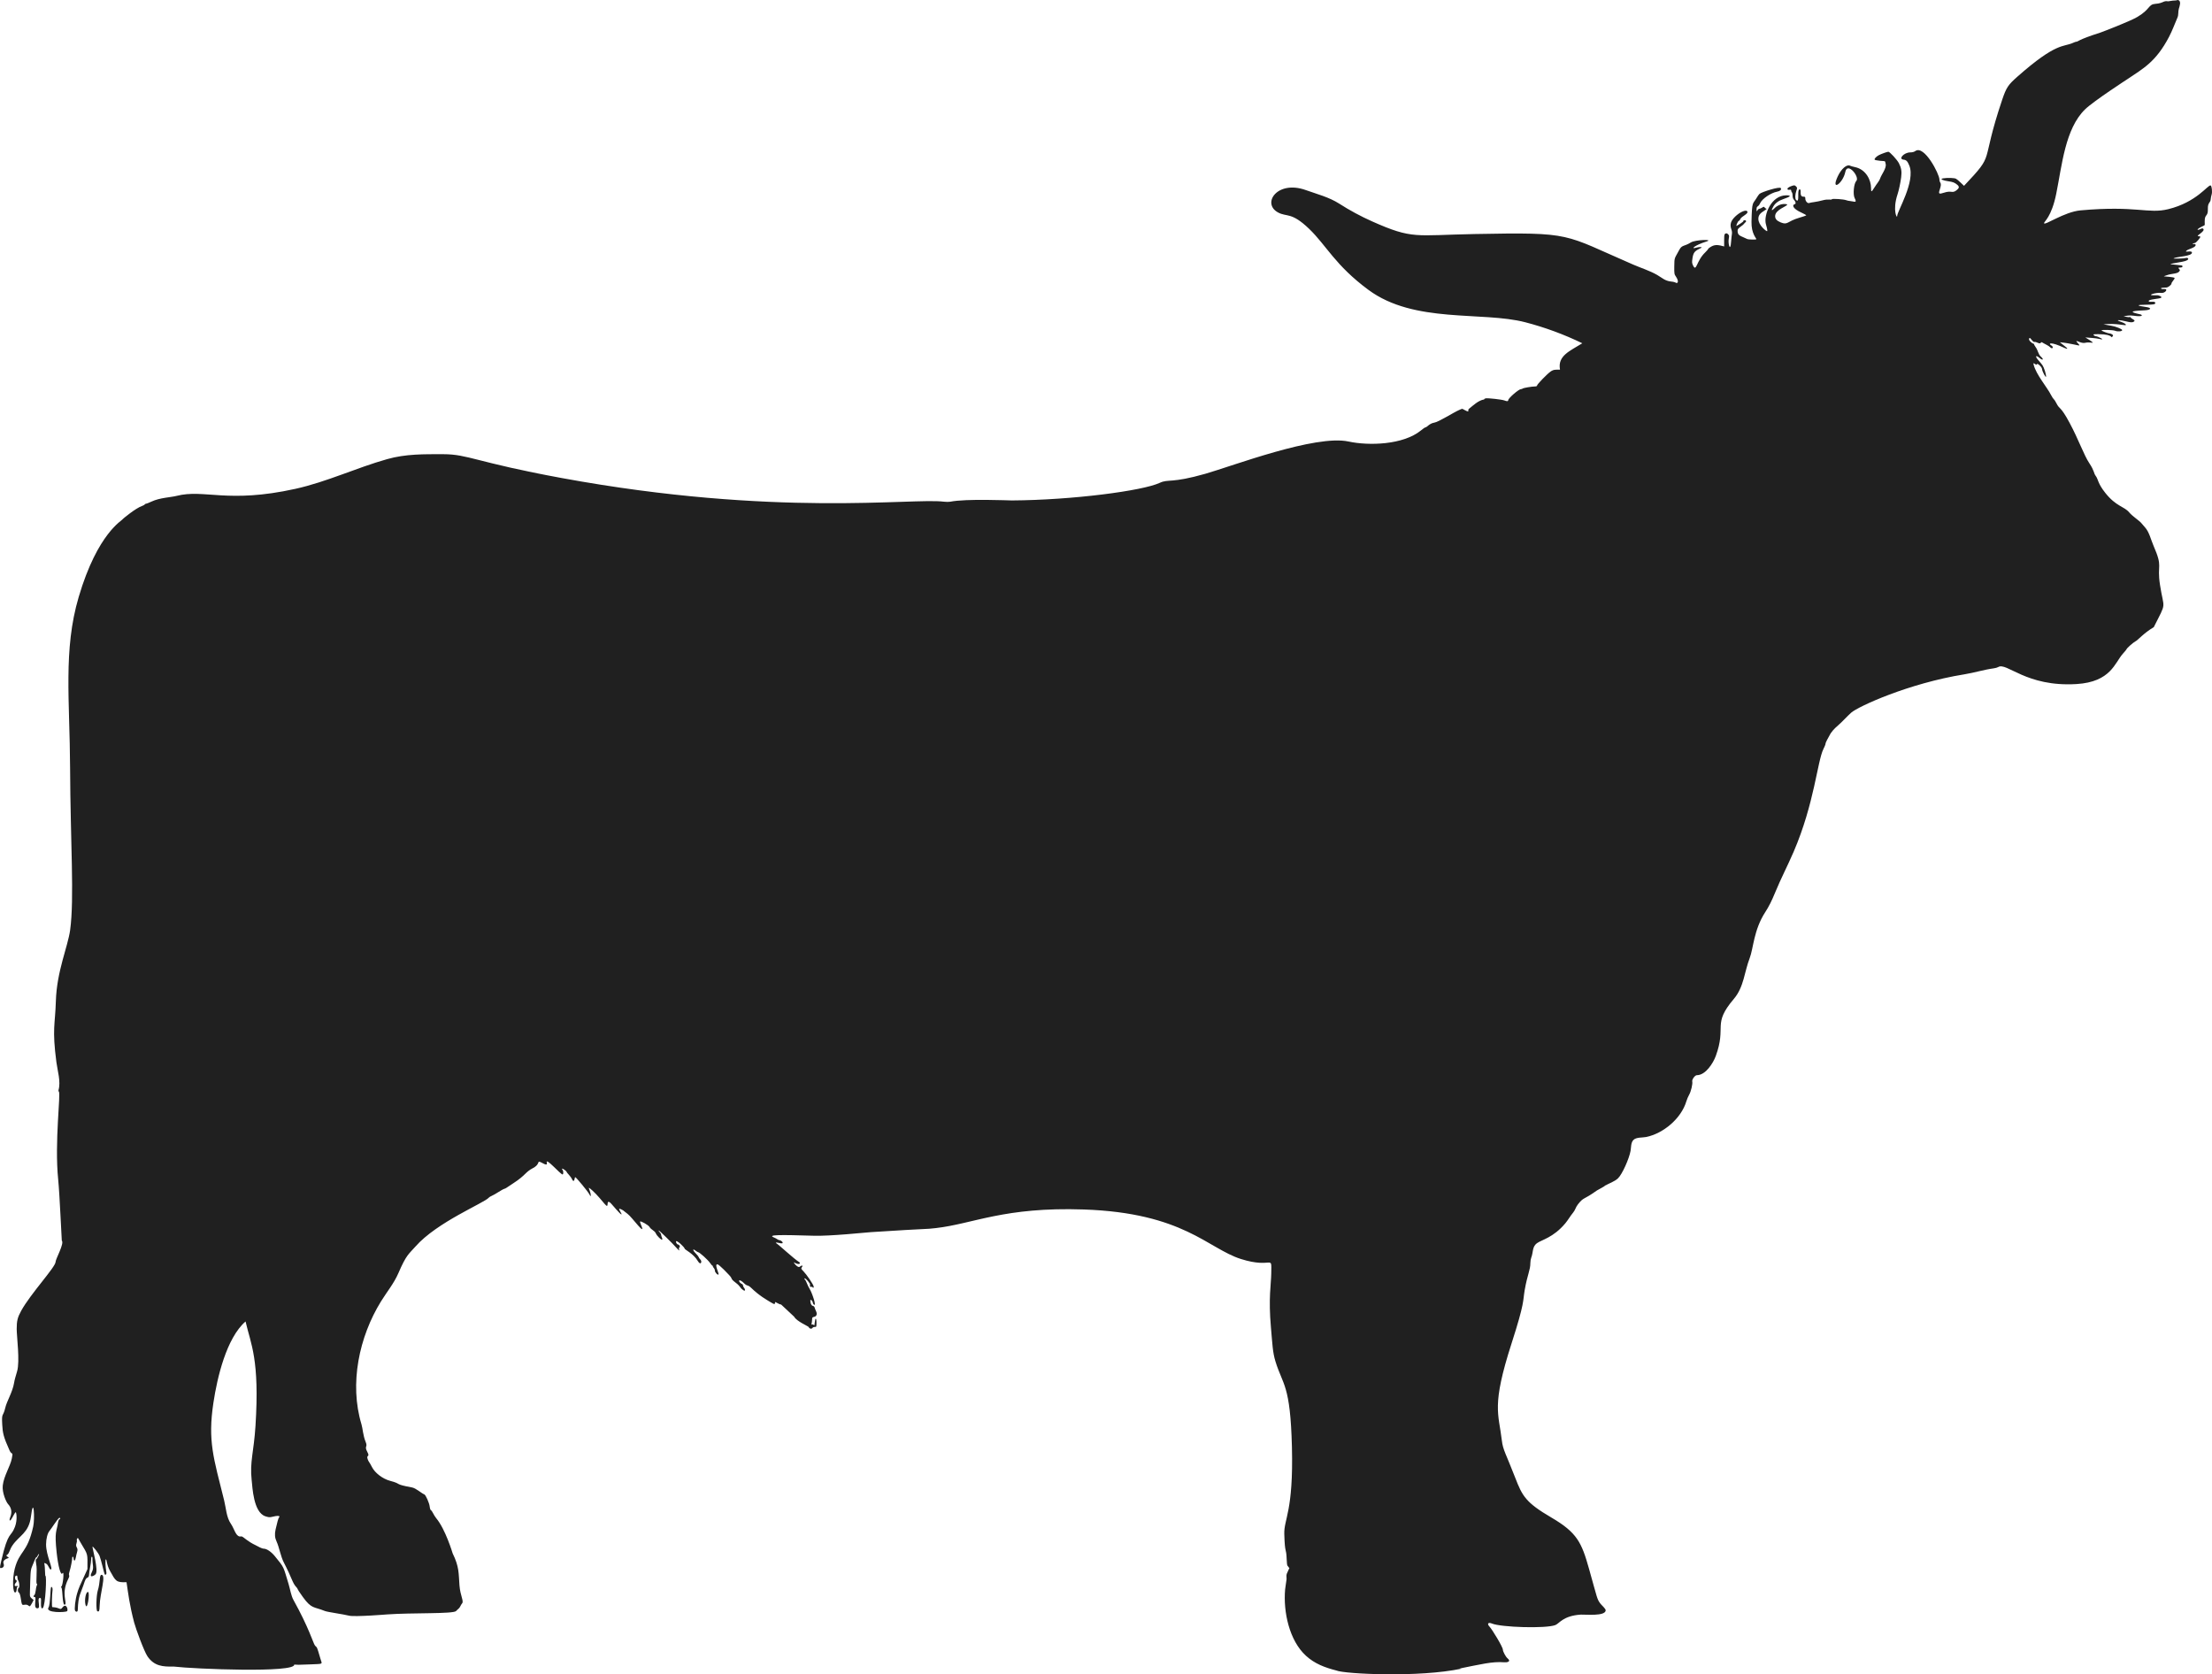 <?xml version="1.0" encoding="utf-8"?>
<svg version="1.1" id="Layer_1" xmlns:serif="http://www.serif.com/"
	 xmlns="http://www.w3.org/2000/svg" xmlns:xlink="http://www.w3.org/1999/xlink" x="0px" y="0px" viewBox="0 0 5000 3784.695"
	 enable-background="new 0 0 5000 3784.695" xml:space="preserve">
<g>
	<path fill="#202020" d="M4996.903,419.21c-6.082-2.028-31.024,37.694-95.779,53.607c-45.724,11.236-71.398-8.674-198.281,2.717
		c-37.13,3.333-82.448,35.826-82.448,28.728c0-3.524,16.866-13.433,27.572-66.54c12.965-64.311,20.078-146.764,65.144-190.569
		c19.126-18.592,95.714-68.269,95.614-68.202c36.059-24.272,64.373-39.074,93.951-95.257c7.483-14.214,12.938-29.333,19.307-44.118
		c2.792-6.483,1.077-13.047,3.095-19.845c1.875-6.317,5.863-17.041-1.284-19.511c-1.929-0.667-1.658,0.352-6.021,0.789
		c-1.288-0.197-9.792,0.536-17.017,1.978c-10.498-2.106-10.841,4.398-28.088,5.613c-17.55,1.237-10.911,11.715-41.472,29.755
		c-17.375,10.256-81.103,34.554-84.219,35.542c-52.588,16.678-49.052,20.464-54.11,20.464c-0.836,0-3.671,0.993-6.298,2.206
		c-23.123,10.671-36.996-2.293-126.624,76.874c-20.566,18.165-24.911,24.377-34.222,52.027
		c-51.249,152.189-13.508,117.423-86.258,194.604c-3.548-3.401-13.965-13.704-18.108-16.01c-3.583-1.99-19.404-2.532-28.775-0.982
		c-10.114,1.671,0.859,5.156,10.906,6.581c11.022,1.563,14.985,3.12,20.973,8.24c4.807,4.111,4.252,7.451-2.033,12.244
		c-10.296,7.854-10.551-0.491-28.501,5.521c-11.05,3.702-12.597,2.562-9.38-6.909c6.014-17.713-0.637-13.837-0.637-22.756
		c0-12.491-34.416-78.895-54.471-64.613c-2.906,2.068-6.735,3.105-11.473,3.105c-14.141,0-27.968,14.992-15.147,16.424
		c6.185,0.689,8.998,3.587,12.961,13.352c14.456,35.634-27.375,103.514-27.375,113.748c0,7.725-11.28-12.308,0.776-48.777
		c3.079-9.311,6.647-26.068,8.236-38.682c1.633-12.969,0.373-20.77-5.095-31.549c-3.958-7.801-20.762-26.06-23.911-25.982
		c-2.78,0.068-16.236,4.926-21.699,7.83c-5.764,3.067-10.422,8.157-9.229,10.087c0.503,0.815,5.964,1.957,12.132,2.535
		c13.474,1.262,10.827-0.488,12.717,6.958c2.484,9.798-10.129,24.847-12.548,33.177c-1.507,5.184-6.801,10.441-13.746,21.599
		c-5.897,9.474-6.742,9.653-6.778-0.755c-0.049-16.67-10.899-41.451-36.36-46.739c-4.586-0.952-9.518-2.353-10.96-3.114
		c-7.357-3.881-19.93,6.979-27.887,24.088c-16.573,35.633,11.856,15.953,17.061-10.072c4.777-23.874,33.4,11.868,24.81,20.459
		c-5.523,5.522-7.91,30.511-3.694,38.663c6.486,12.547-1.545,7.315-9.94,6.731c-2.918-0.202-7.011-1.063-9.096-1.912
		c-5.504-2.243-31.332-3.994-32.441-2.199c-1.502,2.428-7.741-1.264-21.375,2.586c-13.054,3.69-25.997,4.364-29.823,5.944
		c-3.645,1.504-8.833-4.252-8.833-9.801c0-4.005-0.523-4.548-4.386-4.548c-10.901,0-2.678-17.593-8.879-16.377
		c-6.07,1.196,1.475,32.784-7.656,23.653c-2.538-2.538-2.268-11.913,0.585-20.315c2.304-6.79,2.277-7.208-0.684-10.169
		c-2.762-2.762-3.696-2.898-8.847-1.29c-7.339,2.292-11.676,5.609-10.281,7.865c2.077,3.362,8.312-1.752,8.312,3.111
		c0,4.024,3.032,2.142,3.032,10.862c0,4.011,1.025,7.378,2.857,9.385c4.607,5.045,5.341,9.436,1.733,10.378
		c-5.63,1.472-5.487,9.693,16.323,19.383c6.082,2.701,10.516,5.376,9.854,5.943c-0.664,0.566-7.687,2.916-15.608,5.224
		c-27.784,8.087-25.73,17.226-41.883,10.566c-8.965-3.694-12.692-7.851-12.692-14.156c0-14.864,27.287-22.179,27.287-26.194
		c0-1.085-15.837-4.657-28.576,8.21c-7.133,7.204-8.139,5.385-2.418-4.376c4.216-7.193,11.515-12.534,22.006-16.101
		c17.077-5.806,19.318-8.634,6.84-8.634c-34.165,0-51.273,44.702-46.159,64.623c0.927,3.612,4.501,15.447,2.956,16.401
		c-1.427,0.882-19.837-13.065-19.833-27.798c0.001-7.883,3.635-12.72,14.4-19.176c3.335-2,5.115-3.658,3.957-3.684
		c-1.158-0.026-2.952-1.202-3.985-2.615c-1.765-2.415-2.113-2.415-5.798,0c-2.156,1.413-4.884,2.568-6.062,2.568
		c-4.845,0-6.857,11.847-6.597,1.145c0.217-8.927,3.353-3.243,7.993-13.534c4.63-10.266,24.28-23.558,38.863-26.288
		c6.438-1.205,9.538-4.133,8.165-7.711c-1.867-4.862-43.579,8.69-48.269,12.728c-1.452,1.249-4.443,5.412-6.649,9.25
		c-8.478,14.763-10.512,5.2-11.532,53.972c-0.561,26.914,10.966,37.022,10.966,39.269c0,1.43-17.946,1.051-20.865-0.44
		c-14.079-7.18-21.581-6.752-21.581-18.267c0-3.843,1.314-5.594,7.58-10.095c7.968-5.725,4.43-4.006,11.003-10.251
		c1.831-1.74-0.303-4.356-2.286-3.762c-2.106-0.046-4.347,1.347-3.459,2.782c-4.706,3.93-10.005,7.081-15.319,10.156
		c-1.201-1.199,3.711-11.667,5.474-11.667c0.896,0,2.242-1.609,2.989-3.574c2.539-6.684,19.446-12.07,15.914-17.785
		c-2.791-4.517-16.671,1.489-27.333,11.826c-9.879,9.579-12.399,17.718-8.776,28.351c3.309,9.711,0.708,9.603-0.458,28.556
		c-1.513,24.732-7.331,4.66-5.31-6.461c1.259-6.919,1.073-8.109-1.647-10.645c-2.315-2.157-3.751-2.486-5.877-1.348
		c-3.233,1.731-2.813,5.124-2.813,29.04c-11.27-2.918-19.618-5.341-29.435,0.411c-9.761,5.717-3.431,3.596-13.39,13.057
		c-20.595,19.562-19.662,46.034-27.714,29.068c-2.307-4.863-2.448-7.028-1.049-16.072c1.852-11.965,4.633-15.776,15.313-20.988
		c6.283-3.067,6.623-3.482,3.285-4.013c-2.048-0.326-6.378,0.203-9.623,1.175c-15.584,4.668-2.665-5.962,22.202-13.645
		c18.997-5.873-25.167-4.123-34.715,1.878c-15.746,9.901-20.031,4.905-26.55,17.288c-10.538,20.022-10.86,15.294-11.082,36.966
		c-0.171,16.685,0,17.693,3.99,23.47c4.285,6.208,5.377,11.989,2.586,13.712c-2.677,1.655-0.957-1.745-13.94-3.009
		c-13.543-1.319-20.232-8.41-31.254-14.8c-16.601-9.625-36.526-15.787-54.158-23.413c-160.666-69.498-133.875-73.433-358.734-69.135
		c-134.451,2.57-139.519,12.426-231.461-28.565c-25.716-11.466-50.579-24.861-74.281-40.06
		c-22.901-14.685-50.164-21.619-75.925-30.811c-64.243-22.923-99.881,30.275-62.58,50.604c19.987,10.89,29.97-1.654,70.195,36.933
		c39.31,37.711,58.821,82.357,134.196,138.092c103.887,76.817,257.014,47.875,354.602,73.247
		c44.382,11.539,87.625,27.461,128.876,47.496c-27.581,17.317-56.386,27.863-50.42,59.695c-10.025,0-14.047-0.69-20.97,3.976
		c-7.604,5.127-30.908,29.139-30.908,31.848c0,1.302-1.724,2.074-4.636,2.074c-7.016,0-26.247,3.285-27.881,4.762
		c-0.793,0.717-2.533,1.302-3.87,1.302c-5.016,0-28.798,20.635-28.798,24.987c0,2.726-2.765,2.924-8.618,0.62
		c-5.494-2.163-37.145-5.715-42.243-4.74c-2.242,0.428-3.185,0.956-3.454,2.471c-13.023,1.636-26.906,15.314-31.834,19
		c-6.447,4.823-3.382,5.932-3.901,7.5c-0.906,1.614-5.757-1.116-7.552-2.07c-8.151-4.335-4.948-4.089-14.091-0.214
		c-10.923,4.633-45.521,26.598-55.115,28.116c-11.642,1.839-16.876,10.738-20.388,10.738c-1.363,0-8.846,5.988-9.905,6.845
		c-40.198,32.945-117.954,35.078-163.758,25.191c-75.083-16.192-262.557,55.434-323.631,72.872
		c-78.065,22.291-83.239,11.184-103.354,20.569c-38.456,17.942-196.711,38.906-334.12,39.733
		c-5.497,0.033-103.139-4.36-139.362,2.867c-2.918,0.582-9.399,0.549-14.401-0.073c-72.141-8.984-378.703,35.714-863.86-53.467
		c-194.798-35.807-211.181-53.865-267.785-53.867c-43.17-0.001-84.339-0.788-126.581,11.131
		c-70.199,19.808-136.301,51.425-207.562,67.185c-153.41,33.928-205.811-0.081-268.434,15.887
		c-13.424,3.417-37.933,4.067-56.473,12.776c-6.047,2.839-12.017,5.163-13.264,5.163c-3.034,0-0.378,2.174-7.921,4.661
		c-14.599,4.821-44.375,29.615-44.375,30.104c0,2.708-56.352,30.119-99.343,175.961c-35.225,119.496-20.079,234.225-19.421,385.838
		c0.727,167.447,9.87,295.399,0.112,366.941c-5.117,37.517-30.257,93.072-32.256,160.568c-1.598,53.948-8.838,61.785,1.25,138.421
		c2.566,19.493,10.229,43.402,4.775,62.693c-0.393,1.389-0.136,2.882,0.568,3.317c5.192,3.21-10.085,113.25-1.308,199.568
		c3.25,32.019,7.798,137.002,8.109,137.313c6.274,6.311-14.027,41.697-14.027,48.157c0.019,11.559-56.548,71.939-77.807,110.667
		c-8.171,14.879-10.113,22.779-10.113,41.12c0,16.806,7.558,72.988,0.946,95.545c-3.928,13.404-5.485,18.169-6.9,26.529
		c-3.506,20.744-16.478,41.278-19.816,55.767c-5.133,22.31-8.63,9.41-6.917,38.704c1.062,18.163,2.415,26.657,16.606,58.106
		c5.086,11.257,8.541,1.204,5.044,18.109c-3.804,18.37-17.973,39.203-20.471,60.853c-1.88,16.316,7.874,37.724,11.934,42.089
		c7.762,8.342,9.458,18.414,4.986,29.593c-2.51,6.274-1.904,9.49,1.204,6.382c2.63-2.63,9.097-17.262,11.172-17.568
		c1.251-0.185,4.404,16.628-1.704,32.92c-9.704,25.895-14.809,6.541-31.097,77.528c-3.628,15.81-3.623,16.23,0.152,15.674
		c5.025-0.743,7.117-4.78,5.163-9.958c-2.635-6.983,4.951-10.769,12.109-12.933c-6.805-5.51-7.098-5.007-3.538-7.401
		c4.39-2.953,5.294-11.562,11.304-20.468c15.503-22.979,37.347-28.193,41.998-65.539c6.106-49.015,9.153,4.438,5.113,22.639
		c-13.53,60.945-30.789,53.578-41.699,95.153c-5.861,22.345-4.787,59.073,2.244,53.237c3.167-2.627,1.411-12.04,3.685-12.04
		c1.763,0,2.986-2.894-2.274-1.887c-6.202,1.185-3.506-5.556-1.516-7.208c2.48-2.058,3.09-6.064,0.922-6.064
		c-2.374,0-3.558-7.933-1.388-9.308c6.579-4.175,2.365,3.537,6.531,10.823c2.406,4.21,3.018,14.52,0.938,15.805
		c-2.821,1.743-2.858,8.527-0.056,10.489c1.857,1.301,3.294,5.364,4.404,12.452c2.574,16.45,2.488,16.306,9.094,15.249
		c13.429-2.145,7.338,14.551,20.07-10.654c-8.574-7.375-8.712-6.039-8.336-18.197c1.232-40.022,0.87-48.716,4.555-56.995
		c4.63-10.393,7.98-21.207,9.741-21.207c1.954,0,4.217-7.58,6.043-7.58c1.455,0-4.405,10.921-6.605,12.31
		c-0.961,0.606-0.843,4.046,0.333,9.719c3.126,15.058-1.321,43.686,1.563,45.466c2.44,1.509-0.853,0.234-2.407,13.977
		c-0.587,5.189-2.004,10.211-3.149,11.162c-2.817,2.338-2.623,4.387,0.415,4.387c6.249,0-5.218,28.043,7.663,25.478
		c6.458-1.285-3.003-23.204,4.242-23.204c2.792,0,2.997,0.858,2.576,10.854c-0.44,10.463,1.17,14.882,4.254,11.677
		c5.92-6.15,9.014-74.377,5.701-72.335c-0.776,0.478-0.972-21.735-1.965-25.663c-1.041-4.122-0.973-4.175,3.036-2.348
		c6.307,2.875,7.338,13.387,10.995,13.387c6.593,0-10.654-31.421-10.536-56.848c0.059-12.691,3.187-24.913,7.757-30.319
		c4.38-5.18,19.657-29.561,22.419-29.561c2.636,0,2.57,2.489-0.096,3.511c-1.152,0.443-2.424,3.073-2.827,5.847
		c-3.406,23.526-8.671,19.685-3.309,69.471c3.346,31.056,9.313,52.602,12.942,46.729c5.02-8.114,0.945,27.448-1.968,29.247
		c-1.267,0.782-1.326,1.693-0.2,3.117c3.133,3.958,1.707,44.607,8.454,37.854c4.444-4.443-9.412-24.732,6.635-56.933
		c5.981-12.002-0.662-5.206,3.167-17.307c2.767-8.749,6.476-27.507,6.047-30.58c-0.365-2.62,2.518-5.826,3.196,1.229
		c0.676,7.042,3.784,5.301,5.118-2.865c0.602-3.685,1.878-9.152,2.838-12.146c3.438-10.747-4.771-9.869-1.43-19.453
		c0.902-2.586,1.292-5.609,0.867-6.715c-0.91-2.368,1.889-7.024,2.867-4.771c0.362,0.834,2.868,5.227,5.569,9.764
		c17.66,29.655,15.466,23.167,15.466,59.969c-18.923,41.166-19.234,41.553-23.314,54.98c-4.187,13.77-6.747,36.51-4.425,39.307
		c2.802,3.376,5.808,2.263,5.924-2.194c0.853-32.396,6.94-37.857,12.751-55.711c4.349-13.364,5.469-15.493,8.99-17.097
		c2.386-1.088,3.491-2.938,3.578-5.994c0.196-6.823,4.892-26.817,4.892-35.44c0-8.177,3.103-6.919,2.98-1.728
		c-0.333,14.433,3.963,20.061-1.267,30.312c-8.222,16.119,5.811,8.256,8.471,4.953c6.823-8.471-7.152-56.836-7.152-61.76
		c0-3.162,13.366,13.993,15.967,20.495c1.27,3.175,4.304,13.834,6.741,23.688c4.902,19.83,4.846,20.021,7.677,18.275
		c1.164-0.72,1.428-3.006,0.758-6.594c-1.937-10.371-2.601-27.474-1.066-27.474c2.772,0,1.246,11.246,9.766,26.529
		c12.703,22.762,13.419,25.741,37.088,25.121c3.851,25.493,6.659,50.894,17.301,91.298c3.483,13.224,22.357,65.074,30.102,76.31
		c15.204,22.055,34.403,23.544,58.997,22.978c47.156,5.61,275.932,14.763,272.657-4.479c9.249,0.444,4.744,0.934,34.928-0.378
		c32.403-1.405,28.157,0.321,24.483-12.259c-9.955-34.091-6.934-22.966-12.948-31.099c-3.313-4.48-13.894-40.727-48.092-102.072
		c-5.688-10.238-7.682-25-11.134-36.233c-12.362-40.229-8.818-35.904-31.314-63.294c-7.734-9.417-17.873-16.371-24.184-16.586
		c-6.011-0.208-13.351-5.2-18.722-7.723c-18.766-8.813-27.16-18.499-31.349-19.838c-1.994-0.638-3.681,0.312-5.578-0.156
		c-8.866-2.188-11.74-17.652-19.344-28.669c-10.174-14.74-10.897-35.512-15.097-52.407c-23.98-96.477-37.43-134.38-24.345-221.015
		c8.479-56.657,29.355-146.228,72.652-183.845c11.849,51.511,32.041,85.049,22.459,236.146
		c-3.758,59.22-13.175,81.103-8.674,122.034c1.884,17.149,4.01,73.232,30.992,82.206c6.643,2.207,9.978,2.567,14.022,1.509
		c13.498-3.534,20.975-2.971,16.745,1.26c-1.328,1.328-4.361,12.046-7.698,27.205c-2.342,10.639-1.66,18.731,2.284,27.067
		c5.69,12.029,9.361,33.921,16.293,47.214c18.853,36.144,19.42,46.2,27.924,55.415c6.158,6.676-2.306-1.397,15.326,22.968
		c19.819,27.389,24.488,21.214,49.643,31.46c6.044,2.462,41.49,7.219,54.572,10.543c12.771,3.246,87.143-2.895,85.651-2.786
		c56.542-4.128,150.682-0.74,156.486-7.79c2.499-3.036,5.949-4.961,8.192-8.389c2.025-3.094,2.899-6.073,5.316-8.855
		c4.335-4.99-4.186-17.307-5.979-40.625c-2.112-27.481-0.339-41.609-15.446-72.458c-0.126-0.257-15.967-54.071-37.235-79.537
		c-5.484-6.567-9.061-16.84-11.885-17.921c-1.113-0.427-2.36-4.299-2.853-8.852c-0.79-7.316-8.838-25.482-11.847-26.744
		c-7.037-2.947-19.151-14.238-27.915-15.834c-42.176-7.706-21.681-7.644-49.517-14.953c-17.307-4.544-34.505-18.192-40.949-30.907
		c-6.754-13.331-7.673-11.506-9.975-18.388c-3.579-10.689,6.284-3.013-0.841-16.399c-7.203-13.527,1.543-9.927-3.434-21.842
		c-6.287-15.045-6.629-30.369-9.649-40.354c-27.651-91.438-5.498-197.398,44.203-277.838c13.136-21.26,29.298-40.64,39.252-63.753
		c18.232-42.336,23.485-42.974,38.501-60.085c48.516-55.289,156.101-98.812,165.849-110.57c0.97-1.17,3.958-3.011,6.64-4.092
		c7.061-2.841,22.976-14.196,28.257-15.805c4.583-1.396,3.264-1.533,20.747-12.829c28.067-18.135,26.35-24.825,44.309-34.185
		c13.779-7.177,10.835-14.371,13.888-14.371c4.507,0,19.94,12.789,17.276,2.181c-3.356-13.405,30.948,26.622,35.626,26.622
		c2.239,0,2.145-8.018-0.12-10.282c-0.985-0.987-1.361-2.227-0.832-2.755c1.032-1.034,9.983,5.465,10.122,7.349
		c0.047,0.623,2.43,3.618,5.295,6.658c2.867,3.038,6.031,7.5,7.03,9.914c2.172,5.244,5.007,4.86,5.673-0.769
		c0.264-2.228,0.946-4.014,1.516-3.969c1.981,0.161,28.345,32.076,31.667,38.337c2.895,5.46,3.343,5.795,3.344,2.51
		c0-5.914-4.29-14.729-4.39-16.372c-0.129-2.545,14.738,11.198,24.232,22.403l11.147,13.137
		c12.584,14.798,2.122-10.203,12.391-2.856c3.966,2.857,24.138,28.996,26.292,26.841c0.809-0.809-6.592-11.094-5.224-12.462
		c0.919-0.918,9.846,3.512,11.495,5.708c0.417,0.553,3.667,3.096,7.22,5.648c10.114,7.259,42.92,53.965,30.678,25.406
		c-1.708-3.989-2.765-7.594-2.345-8.013c1.781-1.781,18.786,7.962,21.287,12.199c3.97,6.721,11.725,8.276,14.342,14.603
		c2.353,5.679,13.055,16.09,14.364,13.972c0.552-0.891,0.29-2.954-0.584-4.586c-2.901-5.422,0.109-6.466-4.875-11.776
		c-1.81-1.925-2.95-3.843-2.535-4.258c0.808-0.808,31.51,29.229,41.211,40.32c10.209,11.67,1.663-0.563,5.926-2.115
		c2.342-0.852-0.477-6.384-3.255-6.384c-2.039,0-4.648-3.613-4.683-6.482c-0.072-5.914,19.683,12.883,19.683,15.996
		c0,1.995,19.999,11.257,29.593,27.686c6.726,11.528,10.868,1.213,5.341-3.788c-4.407-3.99-0.414-3.652-10.299-13.699
		c-7.395-7.515-6.99-11.377,0.568-5.432c2.206,1.734,4.628,3.153,5.385,3.153c2.644,0,21.675,16.719,27.019,24.665
		c5.877,8.736,6.064,4.353,6.064,7.278c0,2.371,4.548,4.829,4.548,9.59c0,3.985,6.746,11.069,8.239,8.653
		c1.418-2.296-9.748-22.901-2.748-22.897c4.229,0,26.064,23.605,25.965,23.505c10.276,10.438,2.195,7.932,15.159,17.744
		c12.496,9.462,9.043,11.024,16.154,16.1c4.025,2.87,4.763,3.001,5.203,0.929c0.281-1.328-0.571-3.611-1.895-5.074
		c-3.577-3.949-1.199-7.368-5.06-8.817c-1.46-0.549-3.484-2.062-4.499-3.364c-5.236-6.712,1.37-6.179,8.213,0.664
		c9.695,9.696,8.383,2.78,17.949,12.128c17.653,17.245,34.83,26.66,43.144,31.758c10.853,6.66,9.466,4.39,10.422-0.047
		c0.29-1.339,7.839,4.829,13.531,5.387c0,0,27.722,25.946,29.375,27.474c5.674,10.609,31.909,21.389,32.805,23.353
		c1.88,4.128,6.942,5.1,8.917,1.713c0.667-1.143,2.918-1.995,5.003-1.895c3.658,0.176,3.79-0.147,3.79-9.293
		c0-11.938-2.755-12.5-3.851-0.787c-1.188,12.676-1.342,2.91-5.615,4.549c-3.692,1.417-0.459-2.462-0.409-11.38
		c0.018-4.301,0.631-5.086,4.589-5.877c5.808-1.161,7.486-6.617,4.078-13.261c-3.658-7.135-2.125-10.338-7.081-11.509
		c-5.589-1.321-5.966-12.791-5.415-13.342c1.323-1.323,5.367,3.008,5.367,5.75c0,1.464,1.023,3.511,2.274,4.548
		c7.268,6.036-3.856-26.564-9.326-35.23c-5.547-8.789-7.07-17.196-10.656-21.163c-1.972-2.178-2.04-2.723-0.34-2.701
		c2.618,0.035,12.22,11.338,11.874,13.979c-1.223,9.351,3.649,2.843,5.456,5.768c1.704,2.759,3.461,1.437,2.606-1.962
		c-1.282-5.101-15.989-26.813-22.82-33.689c-5.648-5.688-5.856-6.217-3.722-9.475c2.021-3.08,2.01-3.452-0.097-3.452
		c-4.4,0-4.526,7.504-13.445-1.041c-4.208-4.031-6.089-8.357-2.357-5.417c1.043,0.822,3.729,1.93,5.971,2.465
		c4.959,1.184,7.563-1.896,3.597-4.251c-10.985-6.518-45.69-38.907-50.338-41.51c-4.469-2.501-1.742-3.286,5.25-1.513
		c14.657,3.722,5.717-5.517,1.636-6.099c-5.257-0.745-5.597-3.265-13.166-6.262c-16.446-6.514,13.958-6.22,89.876-3.985
		c37.673,1.11,117.192-7.351,129.613-8.156c141.802-9.192,118.158-5.937,146.063-9.109c85.147-9.681,154.197-48.239,334.651-42.077
		c225.422,7.697,280.225,88.123,354.982,111.864c73.047,23.197,69.283-12.528,68.731,32.966
		c-0.289,23.755-6.635,55.358-0.731,121.592c3.398,38.163,3.831,56.117,10.213,76.937c16.71,54.517,33.722,51.852,37.259,193.639
		c3.62,145.5-18.251,162.667-17.267,196.344c1.404,47.868,4.304,28.83,5.365,56.663c0.785,20.647,2.17,12.928,6.302,21.623
		c-1.36,0.877-0.332-0.961-5.998,11.727c-1.623,3.602-0.196,9.132-0.603,12.986c-0.797,7.552-2.535,14.987-3.2,22.588
		c-4.423,50.563,9.354,115.441,47.242,149.971c19.727,18.043,42.87,26.598,68.63,33.201c17.653,7.844,186.941,16.329,282.922-4.186
		l-4.676-0.224c47.831-9.471,74.121-16.372,101.258-14.131c6.339,0.523,16.815-1.4,7.083-9.284
		c-3.682-2.982-10.233-15.231-10.233-19.133c0-6.042-24.052-45.724-30.17-52.162c-6.203-6.528-3.044-10.569,5.486-7.021
		c20.5,8.525,121.211,11.78,143.187,3.491c9.154-3.453,17.364-21.109,57.787-23.672c8.747-0.554,55.634,4.42,56.095-9.69
		c0.121-3.699-9.349-11.759-11.632-14.781c-8.268-10.942-6.636-10.345-26.219-79.764c-16.61-58.883-26.774-81.156-84.881-115.178
		c-57.869-33.883-65.583-48.326-81.578-89.61c-21.326-55.043-27.847-62.914-30.356-84.393
		c-7.214-61.757-23.967-77.336,22.028-219.96c30.135-93.444,25.225-95.114,29.564-120.107c6.303-36.125,12.846-45.057,12.846-61.514
		c0-3.9,0.926-9.391,2.058-12.203c4.593-11.409,1.756-24.148,12.572-32.191c10.549-7.845,37.166-12.522,64.378-45.146
		c6.448-7.731,11.315-16.66,17.688-24.249c4.88-5.812,5.598-12.028,10.869-18.652c13.7-17.211,10.954-8.556,42.941-31.362
		c1.976-1.409,18.083-9.435,18.083-10.86c8.971-4.953,22.029-9.42,29.429-16.501c9.908-9.481,25.235-44.554,28.457-61.977
		c1.45-7.843,0.446-18.391,6.319-24.639c6.324-6.726,20.701-5.153,29.005-6.855c38.98-7.993,79.33-41.901,90.896-80.93
		c1.302-4.398,4.057-10.881,6.12-14.409c4.257-7.277,8.421-24.909,7.115-30.117c-1.107-4.408,6.063-14.252,10.379-14.253
		c19.871-0.003,36.906-27.439,42.671-43.083c25.198-68.371-8.756-70.964,41.076-129.527c22.668-26.641,23.661-61.031,35.653-91.922
		c8.544-22.011,8.965-63.508,35.075-103.842c8.336-12.876,14.61-25.307,22.579-44.73c12.825-31.259,28.532-61.222,41.875-92.251
		c46.78-108.79,53.421-204.464,67.231-232.151c2.495-5.002,4.542-9.79,4.542-10.642c0.003-4.768,6.8-14.972,8.941-19.406
		c4.391-9.094,11.787-16.446,19.346-22.96c10.602-9.138,19.718-19.906,29.919-28.99c15.388-13.701,129.345-66.245,255.808-86.63
		c22.362-3.605,44.067-10.565,66.493-13.582c3.752-0.505,8.186-1.766,9.854-2.802c19.209-11.942,62.832,45.342,177.114,38.368
		c78.1-4.766,86.719-48.688,104.829-68.621c4.546-5.003,8.288-9.561,8.313-10.128c0.088-1.939,15.233-15.42,19.816-17.638
		c6.177-2.994,18.446-18.507,41.664-32.185c30.14-59.732,22.952-37.784,14.102-95.669c-7.473-48.877,7.656-37.187-14.758-88.759
		c-5.544-12.757-9.609-30.916-19.154-41.267c-2.747-2.979-6.382-7.187-8.079-9.355c-4.503-5.751-19.986-15.282-27.772-24.598
		c-11.298-13.515-29.18-12.958-53.637-43.611c-18.14-22.735-15.594-30.476-22.148-39.092c-4.388-5.775-2.445-10.737-14.375-28.587
		c-12.097-18.106-23.811-52.597-44.478-91.098c-21.317-39.709-21.981-28.536-29.953-44.561c-5.221-10.495-6.294-7.128-11.811-18.016
		c-9.231-18.218-33.775-46.135-39.478-68.862c-2.112-8.411,5.807,3.545,7.322-1.002c1.083-3.246,11.526,6.459,11.738,10.909
		c0.258,5.403,8.967,21.652,9.063,16.909c0.111-5.521-4.53-20.201-7.98-25.246c-1.711-2.501-5.716-7.431-8.9-10.957
		c-8.523-9.437-7.083-13.417,2.068-5.718c7.802,6.564,10.581,3.702,2.98-3.07c-6.131-5.466-6.378-14.358-11.742-21.462
		c-4.813-6.379-3.02-8.061-5.632-8.061c-1.935,0-11.208-7.449-9.033-11.338c1.209-2.162,1.998-1.742,5.597,2.976
		c2.303,3.02,4.978,5.207,5.944,4.862c4.132-1.477,12.255,5.833,14.747,1.83c1.911-3.071,2.281-0.668,13.657,4.899
		c7.299,3.572,8.617,7.383,11.437,7.383c3.079,0,2.54-4.199-0.764-5.968c-8.309-4.444-4.109-10.462,29.815,5.533
		c6.655,3.138,7.652,1.648,1.875-2.799c-2.564-1.974-12.92-10.279-12.92-10.279c26.073,2.46,42.821,8.337,44.12,7.038
		c1.093-1.089-7.559-8.61-6.671-9.497c1.504-1.511,12.175,5.93,20.063,3.637c11.535-3.349,31.315,7.158,0.094-12.044
		c7.3,0.532,24.517,1.558,31.609,3.376c17.007,4.359-3.287-6.182-8.306-6.25c-1.356-0.018-3.315-1.057-4.354-2.307
		c-1.653-1.99-0.31-2.265,10.805-2.207c37.182,0.191,26.507,11.426,31.764,5.092c1.736-2.093,1.611-2.765-0.849-4.564
		c-1.587-1.161-3.975-2.11-5.307-2.11c-3.742,0-18.342-5.453-18.68-6.976c-0.424-1.918,25.862-1.124,30.824,0.932
		c5.7,2.36,15.871,1.384,15.871-1.524c0-2.444-15.125-8.504-24.754-9.92c-6.491-0.955-13.24-2.283-17.692-3.132
		c29.014-3.161,48.9,3.296,50.635,1.567c1.489-1.489-3.9-4.933-11.979-7.656c-14.005-4.719-1-4.078,12.205-0.741
		c8.712,2.204,13.222,2.674,15.896,1.657c4.958-1.884,4.71-3.943-0.814-6.801c-6.034-3.12-3.911-5.456-6.508-4.458
		c-2.442,0.938-11.418-1.342-13.958-1.904c6.324-1.016,13.39-2.555,22.506-1.214c22.932,3.374,20.757-1.874,15.122-3.083
		c-22.518-4.83-25.423-7.65,8.695-8.99c15.697-0.615,18.895-5.576,4.858-7.539c-22.562-3.155-22.921-4.976-1.019-5.155
		c18.379-0.151,22.235-0.967,21.494-4.548c-0.982-4.76-14.809,0.232-14.809-3.885c0-4.303,25.473-4.659,28.369-7.554
		c2.069-2.069-4.663-5.654-10.178-5.418c-30.088,1.28-0.111-6.93,9.054-5.382c10.568,1.786,18.63-10.491,6.314-8.683
		c-2.418,0.355-4.859-0.103-5.424-1.017c-0.987-1.598,0.808-1.972,11.632-2.426c4.354-0.182,11.776-6.006,11.776-9.238
		c0-2.764,8.161-10.575,6.952-12.526c-0.464-0.752-6.117-1.86-12.561-2.465c-14.752-1.382-13.718-0.347-5.706-3.351
		c11.576-4.343,24.039-3.142,28.409-8.315c2.524-2.99,2.533-3.364,0.144-6.005c-3.217-3.551-1.2-3.027,3.985-3.344
		c4.521-0.273,5.151-4.357,0.758-4.899c-30.363-3.751-35.265-1.062,2.551-8.18c20.315-3.824,12.745-10.443,7.608-8.344
		c-1.419,0.58-8.753,1.153-16.298,1.275c-12.599,0.2-13.278,0.067-8.338-1.64c8.558-2.954,38.731-3.972,38.731-11.828
		c0-6.051-17.653,0.796-12.709-4.146c4.4-4.401,21.047-6.797,21.047-13.215c0-4.519-10.505,0.216-6.064-2.926
		c1.25-0.887,3.321-1.623,4.602-1.635c2.235-0.021,12.073-11.383,12.073-13.942c0-0.682-1.758-1.24-3.908-1.24
		c-8.887,0,16.252-11.002,10.445-16.809c-1.299-1.299-2.964-1.119-6.655,0.723c-6.96,3.476-10.475,1.387,3.243-5.535
		c8.472-4.271,6.729-1.227,6.729-11.982c0-17.942,7.737-9.323,7.183-28.013c-0.46-15.496,5.909-12.979,6.483-22.375
		c0.161-2.651,1.055-7.18,1.989-10.061C5001.056,433.944,4999.577,420.1,4996.903,419.21z"/>
	<path fill="#202020" d="M229.397,3559.801c-5.21,0-2.535,16.921-8.395,35.625c-3.481,11.1-4.213,45.456-0.996,46.741
		c4.067,1.628,4.937-0.44,5.248-12.469C225.994,3601.119,240.49,3559.801,229.397,3559.801z"/>
	<path fill="#202020" d="M199.188,3598.677c-4.851-1.862-8.864,17.867-5.891,28.962
		C197.38,3642.87,203.557,3600.352,199.188,3598.677z"/>
	<path fill="#202020" d="M141.291,3633.501c-3.288,4.122-3.653,4.22-8.407,2.238c-6.473-2.698-10.769-2.453-14.727-2.983
		c-1.316-0.176-0.861-28.956,0.605-38.16c0.665-4.176-1.386-8.847-3.121-7.111c-2.032,2.032-1.698,39.608-5.95,46.102
		c-8.41,12.834,38.878,11.526,42.098,8.304C154.515,3639.163,150.098,3622.454,141.291,3633.501z"/>
	<path fill="#202020" d="M3069.711,3782.618c-0.173,0.011-0.361,0.022-0.523,0.031
		C3069.457,3782.675,3069.605,3782.652,3069.711,3782.618z"/>
</g>
</svg>
